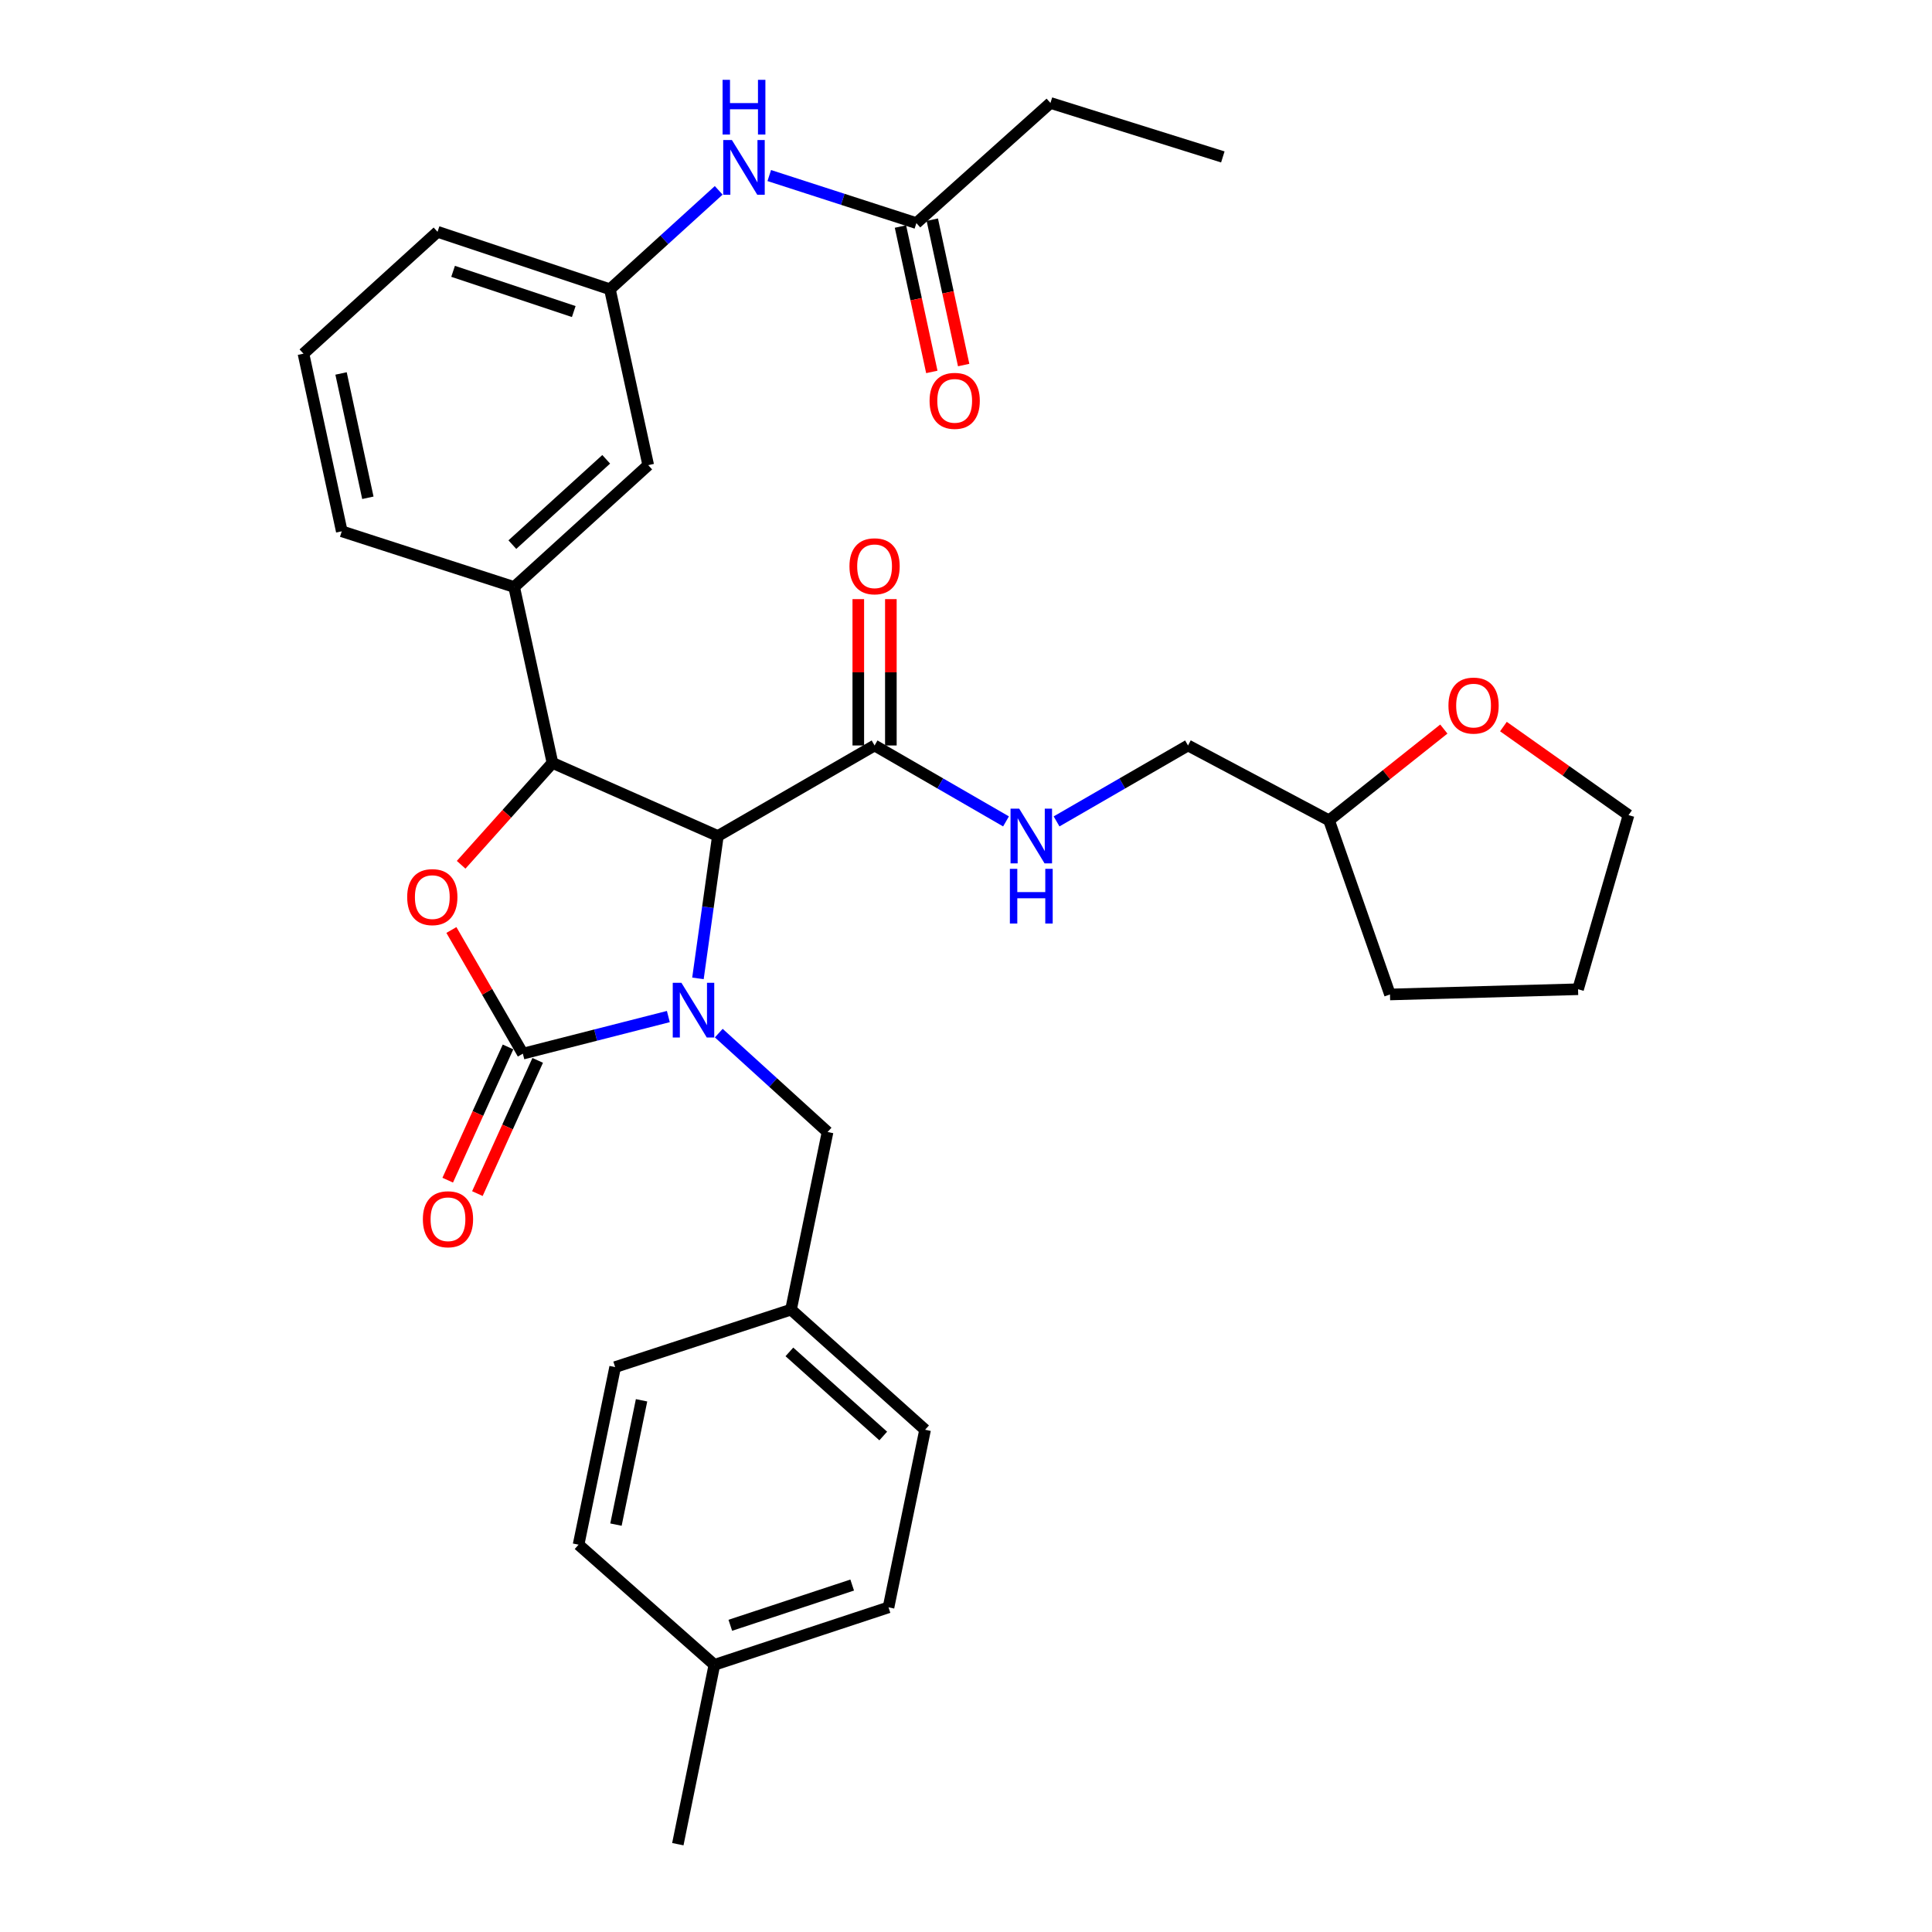 <?xml version='1.0' encoding='iso-8859-1'?>
<svg version='1.1' baseProfile='full'
              xmlns='http://www.w3.org/2000/svg'
                      xmlns:rdkit='http://www.rdkit.org/xml'
                      xmlns:xlink='http://www.w3.org/1999/xlink'
                  xml:space='preserve'
width='1000px' height='1000px' viewBox='0 0 1000 1000'>
<!-- END OF HEADER -->
<rect style='opacity:1.0;fill:#FFFFFF;stroke:none' width='1000' height='1000' x='0' y='0'> </rect>
<path class='bond-0' d='M 747.325,377.364 L 717.62,400.984' style='fill:none;fill-rule:evenodd;stroke:#FF0000;stroke-width:6px;stroke-linecap:butt;stroke-linejoin:miter;stroke-opacity:1' />
<path class='bond-0' d='M 717.62,400.984 L 687.915,424.603' style='fill:none;fill-rule:evenodd;stroke:#000000;stroke-width:6px;stroke-linecap:butt;stroke-linejoin:miter;stroke-opacity:1' />
<path class='bond-1' d='M 778.171,376.069 L 810.548,398.987' style='fill:none;fill-rule:evenodd;stroke:#FF0000;stroke-width:6px;stroke-linecap:butt;stroke-linejoin:miter;stroke-opacity:1' />
<path class='bond-1' d='M 810.548,398.987 L 842.926,421.906' style='fill:none;fill-rule:evenodd;stroke:#000000;stroke-width:6px;stroke-linecap:butt;stroke-linejoin:miter;stroke-opacity:1' />
<path class='bond-2' d='M 452.682,385.855 L 486.697,405.506' style='fill:none;fill-rule:evenodd;stroke:#000000;stroke-width:6px;stroke-linecap:butt;stroke-linejoin:miter;stroke-opacity:1' />
<path class='bond-2' d='M 486.697,405.506 L 520.712,425.157' style='fill:none;fill-rule:evenodd;stroke:#0000FF;stroke-width:6px;stroke-linecap:butt;stroke-linejoin:miter;stroke-opacity:1' />
<path class='bond-3' d='M 461.111,385.855 L 461.111,347.981' style='fill:none;fill-rule:evenodd;stroke:#000000;stroke-width:6px;stroke-linecap:butt;stroke-linejoin:miter;stroke-opacity:1' />
<path class='bond-3' d='M 461.111,347.981 L 461.111,310.107' style='fill:none;fill-rule:evenodd;stroke:#FF0000;stroke-width:6px;stroke-linecap:butt;stroke-linejoin:miter;stroke-opacity:1' />
<path class='bond-3' d='M 444.252,385.855 L 444.252,347.981' style='fill:none;fill-rule:evenodd;stroke:#000000;stroke-width:6px;stroke-linecap:butt;stroke-linejoin:miter;stroke-opacity:1' />
<path class='bond-3' d='M 444.252,347.981 L 444.252,310.107' style='fill:none;fill-rule:evenodd;stroke:#FF0000;stroke-width:6px;stroke-linecap:butt;stroke-linejoin:miter;stroke-opacity:1' />
<path class='bond-4' d='M 452.682,385.855 L 371.57,432.715' style='fill:none;fill-rule:evenodd;stroke:#000000;stroke-width:6px;stroke-linecap:butt;stroke-linejoin:miter;stroke-opacity:1' />
<path class='bond-5' d='M 546.875,425.158 L 580.895,405.507' style='fill:none;fill-rule:evenodd;stroke:#0000FF;stroke-width:6px;stroke-linecap:butt;stroke-linejoin:miter;stroke-opacity:1' />
<path class='bond-5' d='M 580.895,405.507 L 614.914,385.855' style='fill:none;fill-rule:evenodd;stroke:#000000;stroke-width:6px;stroke-linecap:butt;stroke-linejoin:miter;stroke-opacity:1' />
<path class='bond-6' d='M 687.915,424.603 L 614.914,385.855' style='fill:none;fill-rule:evenodd;stroke:#000000;stroke-width:6px;stroke-linecap:butt;stroke-linejoin:miter;stroke-opacity:1' />
<path class='bond-7' d='M 687.915,424.603 L 719.451,514.735' style='fill:none;fill-rule:evenodd;stroke:#000000;stroke-width:6px;stroke-linecap:butt;stroke-linejoin:miter;stroke-opacity:1' />
<path class='bond-8' d='M 543.712,53.288 L 632.935,81.228' style='fill:none;fill-rule:evenodd;stroke:#000000;stroke-width:6px;stroke-linecap:butt;stroke-linejoin:miter;stroke-opacity:1' />
<path class='bond-9' d='M 543.712,53.288 L 474.318,115.48' style='fill:none;fill-rule:evenodd;stroke:#000000;stroke-width:6px;stroke-linecap:butt;stroke-linejoin:miter;stroke-opacity:1' />
<path class='bond-10' d='M 398.17,90.862 L 436.244,103.171' style='fill:none;fill-rule:evenodd;stroke:#0000FF;stroke-width:6px;stroke-linecap:butt;stroke-linejoin:miter;stroke-opacity:1' />
<path class='bond-10' d='M 436.244,103.171 L 474.318,115.48' style='fill:none;fill-rule:evenodd;stroke:#000000;stroke-width:6px;stroke-linecap:butt;stroke-linejoin:miter;stroke-opacity:1' />
<path class='bond-11' d='M 372.001,98.528 L 343.846,124.125' style='fill:none;fill-rule:evenodd;stroke:#0000FF;stroke-width:6px;stroke-linecap:butt;stroke-linejoin:miter;stroke-opacity:1' />
<path class='bond-11' d='M 343.846,124.125 L 315.691,149.723' style='fill:none;fill-rule:evenodd;stroke:#000000;stroke-width:6px;stroke-linecap:butt;stroke-linejoin:miter;stroke-opacity:1' />
<path class='bond-12' d='M 466.078,117.257 L 474.194,154.882' style='fill:none;fill-rule:evenodd;stroke:#000000;stroke-width:6px;stroke-linecap:butt;stroke-linejoin:miter;stroke-opacity:1' />
<path class='bond-12' d='M 474.194,154.882 L 482.31,192.507' style='fill:none;fill-rule:evenodd;stroke:#FF0000;stroke-width:6px;stroke-linecap:butt;stroke-linejoin:miter;stroke-opacity:1' />
<path class='bond-12' d='M 482.558,113.702 L 490.674,151.327' style='fill:none;fill-rule:evenodd;stroke:#000000;stroke-width:6px;stroke-linecap:butt;stroke-linejoin:miter;stroke-opacity:1' />
<path class='bond-12' d='M 490.674,151.327 L 498.79,188.952' style='fill:none;fill-rule:evenodd;stroke:#FF0000;stroke-width:6px;stroke-linecap:butt;stroke-linejoin:miter;stroke-opacity:1' />
<path class='bond-13' d='M 409.428,677.857 L 318.398,707.604' style='fill:none;fill-rule:evenodd;stroke:#000000;stroke-width:6px;stroke-linecap:butt;stroke-linejoin:miter;stroke-opacity:1' />
<path class='bond-14' d='M 409.428,677.857 L 478.823,740.049' style='fill:none;fill-rule:evenodd;stroke:#000000;stroke-width:6px;stroke-linecap:butt;stroke-linejoin:miter;stroke-opacity:1' />
<path class='bond-14' d='M 408.586,699.741 L 457.162,743.275' style='fill:none;fill-rule:evenodd;stroke:#000000;stroke-width:6px;stroke-linecap:butt;stroke-linejoin:miter;stroke-opacity:1' />
<path class='bond-15' d='M 409.428,677.857 L 428.348,585.928' style='fill:none;fill-rule:evenodd;stroke:#000000;stroke-width:6px;stroke-linecap:butt;stroke-linejoin:miter;stroke-opacity:1' />
<path class='bond-16' d='M 345.935,526.166 L 308.283,535.769' style='fill:none;fill-rule:evenodd;stroke:#0000FF;stroke-width:6px;stroke-linecap:butt;stroke-linejoin:miter;stroke-opacity:1' />
<path class='bond-16' d='M 308.283,535.769 L 270.63,545.372' style='fill:none;fill-rule:evenodd;stroke:#000000;stroke-width:6px;stroke-linecap:butt;stroke-linejoin:miter;stroke-opacity:1' />
<path class='bond-17' d='M 361.254,506.411 L 366.412,469.563' style='fill:none;fill-rule:evenodd;stroke:#0000FF;stroke-width:6px;stroke-linecap:butt;stroke-linejoin:miter;stroke-opacity:1' />
<path class='bond-17' d='M 366.412,469.563 L 371.57,432.715' style='fill:none;fill-rule:evenodd;stroke:#000000;stroke-width:6px;stroke-linecap:butt;stroke-linejoin:miter;stroke-opacity:1' />
<path class='bond-18' d='M 372.038,534.74 L 400.193,560.334' style='fill:none;fill-rule:evenodd;stroke:#0000FF;stroke-width:6px;stroke-linecap:butt;stroke-linejoin:miter;stroke-opacity:1' />
<path class='bond-18' d='M 400.193,560.334 L 428.348,585.928' style='fill:none;fill-rule:evenodd;stroke:#000000;stroke-width:6px;stroke-linecap:butt;stroke-linejoin:miter;stroke-opacity:1' />
<path class='bond-19' d='M 369.772,861.717 L 459.894,831.969' style='fill:none;fill-rule:evenodd;stroke:#000000;stroke-width:6px;stroke-linecap:butt;stroke-linejoin:miter;stroke-opacity:1' />
<path class='bond-19' d='M 378.006,841.245 L 441.091,820.422' style='fill:none;fill-rule:evenodd;stroke:#000000;stroke-width:6px;stroke-linecap:butt;stroke-linejoin:miter;stroke-opacity:1' />
<path class='bond-20' d='M 369.772,861.717 L 350.843,954.545' style='fill:none;fill-rule:evenodd;stroke:#000000;stroke-width:6px;stroke-linecap:butt;stroke-linejoin:miter;stroke-opacity:1' />
<path class='bond-21' d='M 369.772,861.717 L 299.469,799.525' style='fill:none;fill-rule:evenodd;stroke:#000000;stroke-width:6px;stroke-linecap:butt;stroke-linejoin:miter;stroke-opacity:1' />
<path class='bond-22' d='M 299.469,799.525 L 318.398,707.604' style='fill:none;fill-rule:evenodd;stroke:#000000;stroke-width:6px;stroke-linecap:butt;stroke-linejoin:miter;stroke-opacity:1' />
<path class='bond-22' d='M 318.821,789.137 L 332.071,724.793' style='fill:none;fill-rule:evenodd;stroke:#000000;stroke-width:6px;stroke-linecap:butt;stroke-linejoin:miter;stroke-opacity:1' />
<path class='bond-23' d='M 270.63,545.372 L 252.137,513.367' style='fill:none;fill-rule:evenodd;stroke:#000000;stroke-width:6px;stroke-linecap:butt;stroke-linejoin:miter;stroke-opacity:1' />
<path class='bond-23' d='M 252.137,513.367 L 233.643,481.362' style='fill:none;fill-rule:evenodd;stroke:#FF0000;stroke-width:6px;stroke-linecap:butt;stroke-linejoin:miter;stroke-opacity:1' />
<path class='bond-24' d='M 262.951,541.896 L 247.344,576.374' style='fill:none;fill-rule:evenodd;stroke:#000000;stroke-width:6px;stroke-linecap:butt;stroke-linejoin:miter;stroke-opacity:1' />
<path class='bond-24' d='M 247.344,576.374 L 231.738,610.852' style='fill:none;fill-rule:evenodd;stroke:#FF0000;stroke-width:6px;stroke-linecap:butt;stroke-linejoin:miter;stroke-opacity:1' />
<path class='bond-24' d='M 278.31,548.848 L 262.704,583.326' style='fill:none;fill-rule:evenodd;stroke:#000000;stroke-width:6px;stroke-linecap:butt;stroke-linejoin:miter;stroke-opacity:1' />
<path class='bond-24' d='M 262.704,583.326 L 247.097,617.804' style='fill:none;fill-rule:evenodd;stroke:#FF0000;stroke-width:6px;stroke-linecap:butt;stroke-linejoin:miter;stroke-opacity:1' />
<path class='bond-25' d='M 371.57,432.715 L 285.953,394.866' style='fill:none;fill-rule:evenodd;stroke:#000000;stroke-width:6px;stroke-linecap:butt;stroke-linejoin:miter;stroke-opacity:1' />
<path class='bond-26' d='M 285.953,394.866 L 262.318,421.238' style='fill:none;fill-rule:evenodd;stroke:#000000;stroke-width:6px;stroke-linecap:butt;stroke-linejoin:miter;stroke-opacity:1' />
<path class='bond-26' d='M 262.318,421.238 L 238.683,447.61' style='fill:none;fill-rule:evenodd;stroke:#FF0000;stroke-width:6px;stroke-linecap:butt;stroke-linejoin:miter;stroke-opacity:1' />
<path class='bond-27' d='M 285.953,394.866 L 266.125,303.835' style='fill:none;fill-rule:evenodd;stroke:#000000;stroke-width:6px;stroke-linecap:butt;stroke-linejoin:miter;stroke-opacity:1' />
<path class='bond-28' d='M 315.691,149.723 L 226.468,119.985' style='fill:none;fill-rule:evenodd;stroke:#000000;stroke-width:6px;stroke-linecap:butt;stroke-linejoin:miter;stroke-opacity:1' />
<path class='bond-28' d='M 296.977,161.256 L 234.521,140.44' style='fill:none;fill-rule:evenodd;stroke:#000000;stroke-width:6px;stroke-linecap:butt;stroke-linejoin:miter;stroke-opacity:1' />
<path class='bond-29' d='M 315.691,149.723 L 335.519,240.753' style='fill:none;fill-rule:evenodd;stroke:#000000;stroke-width:6px;stroke-linecap:butt;stroke-linejoin:miter;stroke-opacity:1' />
<path class='bond-30' d='M 226.468,119.985 L 157.074,183.067' style='fill:none;fill-rule:evenodd;stroke:#000000;stroke-width:6px;stroke-linecap:butt;stroke-linejoin:miter;stroke-opacity:1' />
<path class='bond-31' d='M 157.074,183.067 L 176.902,274.996' style='fill:none;fill-rule:evenodd;stroke:#000000;stroke-width:6px;stroke-linecap:butt;stroke-linejoin:miter;stroke-opacity:1' />
<path class='bond-31' d='M 176.528,193.302 L 190.408,257.652' style='fill:none;fill-rule:evenodd;stroke:#000000;stroke-width:6px;stroke-linecap:butt;stroke-linejoin:miter;stroke-opacity:1' />
<path class='bond-32' d='M 176.902,274.996 L 266.125,303.835' style='fill:none;fill-rule:evenodd;stroke:#000000;stroke-width:6px;stroke-linecap:butt;stroke-linejoin:miter;stroke-opacity:1' />
<path class='bond-33' d='M 266.125,303.835 L 335.519,240.753' style='fill:none;fill-rule:evenodd;stroke:#000000;stroke-width:6px;stroke-linecap:butt;stroke-linejoin:miter;stroke-opacity:1' />
<path class='bond-33' d='M 265.194,281.898 L 313.77,237.74' style='fill:none;fill-rule:evenodd;stroke:#000000;stroke-width:6px;stroke-linecap:butt;stroke-linejoin:miter;stroke-opacity:1' />
<path class='bond-34' d='M 459.894,831.969 L 478.823,740.049' style='fill:none;fill-rule:evenodd;stroke:#000000;stroke-width:6px;stroke-linecap:butt;stroke-linejoin:miter;stroke-opacity:1' />
<path class='bond-35' d='M 842.926,421.906 L 816.794,512.028' style='fill:none;fill-rule:evenodd;stroke:#000000;stroke-width:6px;stroke-linecap:butt;stroke-linejoin:miter;stroke-opacity:1' />
<path class='bond-36' d='M 719.451,514.735 L 816.794,512.028' style='fill:none;fill-rule:evenodd;stroke:#000000;stroke-width:6px;stroke-linecap:butt;stroke-linejoin:miter;stroke-opacity:1' />
<path  class='atom-0' d='M 749.714 365.208
Q 749.714 358.408, 753.074 354.608
Q 756.434 350.808, 762.714 350.808
Q 768.994 350.808, 772.354 354.608
Q 775.714 358.408, 775.714 365.208
Q 775.714 372.088, 772.314 376.008
Q 768.914 379.888, 762.714 379.888
Q 756.474 379.888, 753.074 376.008
Q 749.714 372.128, 749.714 365.208
M 762.714 376.688
Q 767.034 376.688, 769.354 373.808
Q 771.714 370.888, 771.714 365.208
Q 771.714 359.648, 769.354 356.848
Q 767.034 354.008, 762.714 354.008
Q 758.394 354.008, 756.034 356.808
Q 753.714 359.608, 753.714 365.208
Q 753.714 370.928, 756.034 373.808
Q 758.394 376.688, 762.714 376.688
' fill='#FF0000'/>
<path  class='atom-2' d='M 527.533 418.555
L 536.813 433.555
Q 537.733 435.035, 539.213 437.715
Q 540.693 440.395, 540.773 440.555
L 540.773 418.555
L 544.533 418.555
L 544.533 446.875
L 540.653 446.875
L 530.693 430.475
Q 529.533 428.555, 528.293 426.355
Q 527.093 424.155, 526.733 423.475
L 526.733 446.875
L 523.053 446.875
L 523.053 418.555
L 527.533 418.555
' fill='#0000FF'/>
<path  class='atom-2' d='M 522.713 449.707
L 526.553 449.707
L 526.553 461.747
L 541.033 461.747
L 541.033 449.707
L 544.873 449.707
L 544.873 478.027
L 541.033 478.027
L 541.033 464.947
L 526.553 464.947
L 526.553 478.027
L 522.713 478.027
L 522.713 449.707
' fill='#0000FF'/>
<path  class='atom-3' d='M 439.682 293.106
Q 439.682 286.306, 443.042 282.506
Q 446.402 278.706, 452.682 278.706
Q 458.962 278.706, 462.322 282.506
Q 465.682 286.306, 465.682 293.106
Q 465.682 299.986, 462.282 303.906
Q 458.882 307.786, 452.682 307.786
Q 446.442 307.786, 443.042 303.906
Q 439.682 300.026, 439.682 293.106
M 452.682 304.586
Q 457.002 304.586, 459.322 301.706
Q 461.682 298.786, 461.682 293.106
Q 461.682 287.546, 459.322 284.746
Q 457.002 281.906, 452.682 281.906
Q 448.362 281.906, 446.002 284.706
Q 443.682 287.506, 443.682 293.106
Q 443.682 298.826, 446.002 301.706
Q 448.362 304.586, 452.682 304.586
' fill='#FF0000'/>
<path  class='atom-6' d='M 378.826 72.472
L 388.106 87.472
Q 389.026 88.952, 390.506 91.632
Q 391.986 94.312, 392.066 94.472
L 392.066 72.472
L 395.826 72.472
L 395.826 100.792
L 391.946 100.792
L 381.986 84.392
Q 380.826 82.472, 379.586 80.272
Q 378.386 78.072, 378.026 77.392
L 378.026 100.792
L 374.346 100.792
L 374.346 72.472
L 378.826 72.472
' fill='#0000FF'/>
<path  class='atom-6' d='M 374.006 41.32
L 377.846 41.32
L 377.846 53.36
L 392.326 53.36
L 392.326 41.32
L 396.166 41.32
L 396.166 69.64
L 392.326 69.64
L 392.326 56.56
L 377.846 56.56
L 377.846 69.64
L 374.006 69.64
L 374.006 41.32
' fill='#0000FF'/>
<path  class='atom-8' d='M 481.146 207.48
Q 481.146 200.68, 484.506 196.88
Q 487.866 193.08, 494.146 193.08
Q 500.426 193.08, 503.786 196.88
Q 507.146 200.68, 507.146 207.48
Q 507.146 214.36, 503.746 218.28
Q 500.346 222.16, 494.146 222.16
Q 487.906 222.16, 484.506 218.28
Q 481.146 214.4, 481.146 207.48
M 494.146 218.96
Q 498.466 218.96, 500.786 216.08
Q 503.146 213.16, 503.146 207.48
Q 503.146 201.92, 500.786 199.12
Q 498.466 196.28, 494.146 196.28
Q 489.826 196.28, 487.466 199.08
Q 485.146 201.88, 485.146 207.48
Q 485.146 213.2, 487.466 216.08
Q 489.826 218.96, 494.146 218.96
' fill='#FF0000'/>
<path  class='atom-11' d='M 352.694 508.686
L 361.974 523.686
Q 362.894 525.166, 364.374 527.846
Q 365.854 530.526, 365.934 530.686
L 365.934 508.686
L 369.694 508.686
L 369.694 537.006
L 365.814 537.006
L 355.854 520.606
Q 354.694 518.686, 353.454 516.486
Q 352.254 514.286, 351.894 513.606
L 351.894 537.006
L 348.214 537.006
L 348.214 508.686
L 352.694 508.686
' fill='#0000FF'/>
<path  class='atom-17' d='M 210.761 464.34
Q 210.761 457.54, 214.121 453.74
Q 217.481 449.94, 223.761 449.94
Q 230.041 449.94, 233.401 453.74
Q 236.761 457.54, 236.761 464.34
Q 236.761 471.22, 233.361 475.14
Q 229.961 479.02, 223.761 479.02
Q 217.521 479.02, 214.121 475.14
Q 210.761 471.26, 210.761 464.34
M 223.761 475.82
Q 228.081 475.82, 230.401 472.94
Q 232.761 470.02, 232.761 464.34
Q 232.761 458.78, 230.401 455.98
Q 228.081 453.14, 223.761 453.14
Q 219.441 453.14, 217.081 455.94
Q 214.761 458.74, 214.761 464.34
Q 214.761 470.06, 217.081 472.94
Q 219.441 475.82, 223.761 475.82
' fill='#FF0000'/>
<path  class='atom-18' d='M 218.873 631.078
Q 218.873 624.278, 222.233 620.478
Q 225.593 616.678, 231.873 616.678
Q 238.153 616.678, 241.513 620.478
Q 244.873 624.278, 244.873 631.078
Q 244.873 637.958, 241.473 641.878
Q 238.073 645.758, 231.873 645.758
Q 225.633 645.758, 222.233 641.878
Q 218.873 637.998, 218.873 631.078
M 231.873 642.558
Q 236.193 642.558, 238.513 639.678
Q 240.873 636.758, 240.873 631.078
Q 240.873 625.518, 238.513 622.718
Q 236.193 619.878, 231.873 619.878
Q 227.553 619.878, 225.193 622.678
Q 222.873 625.478, 222.873 631.078
Q 222.873 636.798, 225.193 639.678
Q 227.553 642.558, 231.873 642.558
' fill='#FF0000'/>
</svg>
